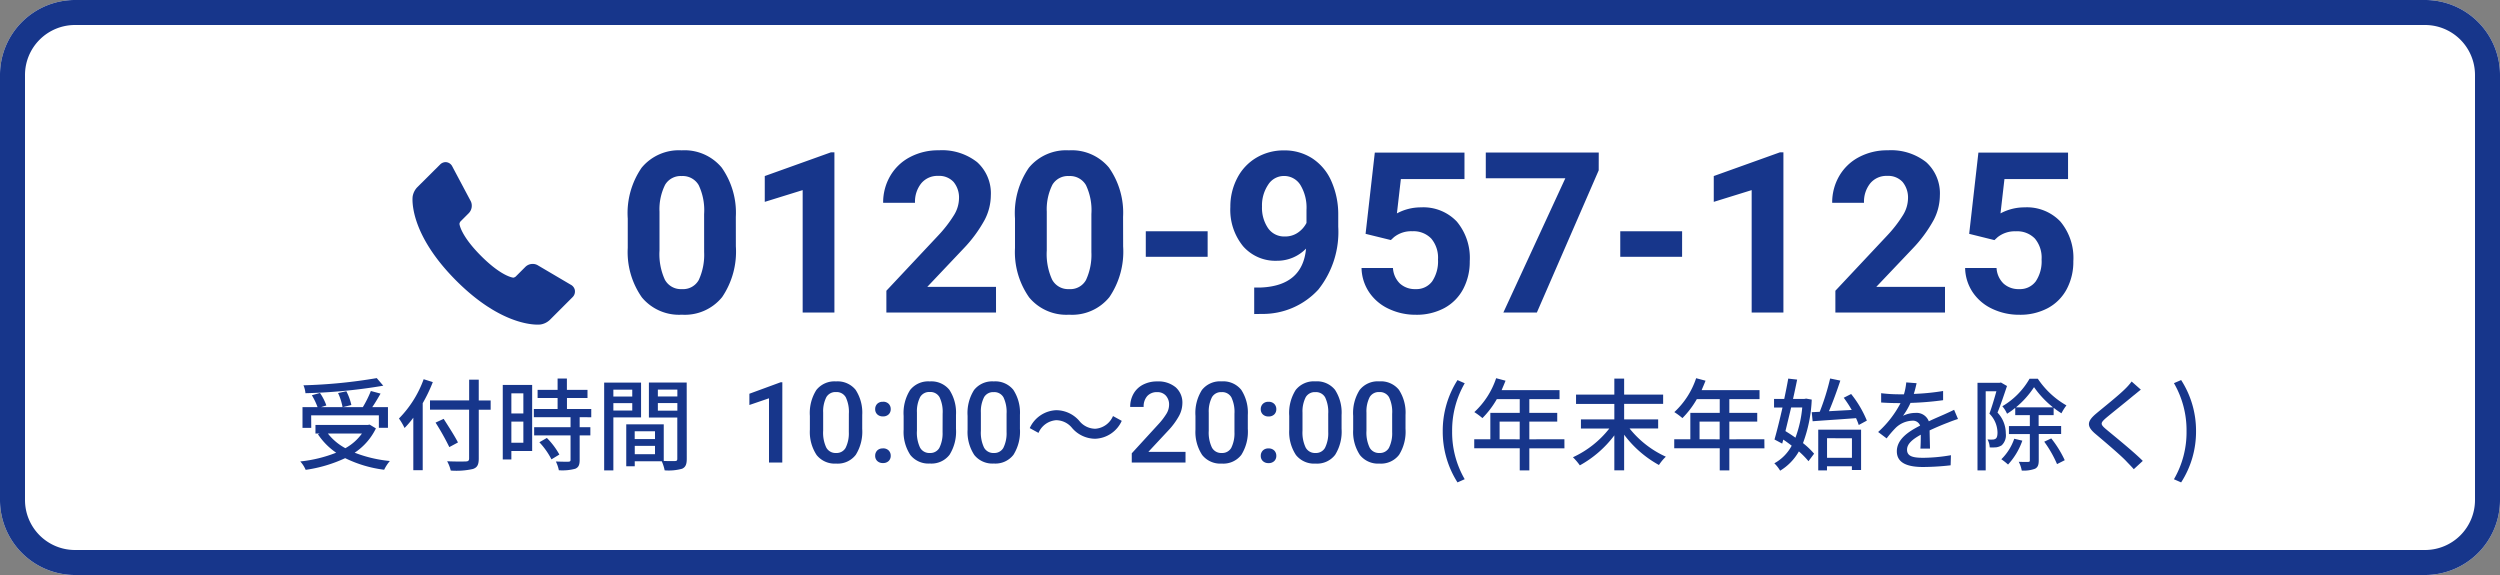 <svg xmlns="http://www.w3.org/2000/svg" width="200" height="46" viewBox="0 0 200 46"><rect x="0" y="0" width="200" height="46" fill="#808080" stroke="none"/><g transform="translate(-1140 -32)"><path d="M6,0H194a6,6,0,0,1,6,6V40a6,6,0,0,1-6,6H6a6,6,0,0,1-6-6V6A6,6,0,0,1,6,0Z" transform="translate(1140 32)" fill="#fff"/><path d="M6,2A4,4,0,0,0,2,6V40a4,4,0,0,0,4,4H194a4,4,0,0,0,4-4V6a4,4,0,0,0-4-4H6M6,0H194a6,6,0,0,1,6,6V40a6,6,0,0,1-6,6H6a6,6,0,0,1-6-6V6A6,6,0,0,1,6,0Z" transform="translate(1140 32)" fill="#17368b"/><path d="M-69.859-6.752a41.129,41.129,0,0,1-5.864.576,2.1,2.1,0,0,1,.16.632,43.244,43.244,0,0,0,6.224-.6Zm-5.248,2.976h5.416v1h.728V-4.432h-1.256c.224-.32.456-.72.664-1.08l-.776-.208a8.768,8.768,0,0,1-.64,1.288h-1.592l.672-.168a4.541,4.541,0,0,0-.4-1.1l-.664.144a4.561,4.561,0,0,1,.36,1.128h-1.728l.432-.136a4.24,4.24,0,0,0-.512-1l-.648.184a5.415,5.415,0,0,1,.456.952H-75.8v1.656h.7Zm4.064,1.456a4.026,4.026,0,0,1-1.328,1.176,4.425,4.425,0,0,1-1.4-1.176Zm.616-.712-.136.024h-4.2v.688h.344l-.144.064A5.422,5.422,0,0,0-73.107-.784a10.869,10.869,0,0,1-2.872.7,2.346,2.346,0,0,1,.432.672,11.185,11.185,0,0,0,3.16-.936,9.846,9.846,0,0,0,3.12.928,3.222,3.222,0,0,1,.456-.7,10.543,10.543,0,0,1-2.816-.664,4.892,4.892,0,0,0,1.7-1.944Zm4.32-3.632A8.657,8.657,0,0,1-68.083-3.52a5.084,5.084,0,0,1,.448.76,7.291,7.291,0,0,0,.7-.824v4.2h.752v-5.36a12.545,12.545,0,0,0,.808-1.688Zm5.36,1.7H-61.7V-6.624h-.768v1.656H-65.6v.744h3.128v3.9c0,.176-.072.232-.256.24s-.856.016-1.5-.016a3.041,3.041,0,0,1,.288.744A6.019,6.019,0,0,0-62.171.52c.336-.112.472-.32.472-.84v-3.9h.952Zm-2.616,3.36c-.24-.48-.76-1.288-1.144-1.888l-.648.3a19.907,19.907,0,0,1,1.1,1.96Zm5.232-3.928v1.608h-.96V-5.536Zm-.96,3.952V-3.272h.96v1.688Zm1.664-4.624h-2.352v5.96h.688V-.92h1.664Zm.576,4.584a5.934,5.934,0,0,1,.968,1.368l.632-.384a5.892,5.892,0,0,0-1-1.328Zm4.152-2V-4.28h-1.944v-.88H-53v-.648h-1.648V-6.72h-.744v.912h-1.6v.648h1.6v.88h-1.9v.656h2.936v.8h-2.912v.656h2.912V-.216c0,.112-.04.144-.168.152s-.56,0-1.008-.016a2.77,2.77,0,0,1,.24.7A3.934,3.934,0,0,0-53.979.5c.264-.112.352-.312.352-.7V-2.168h.856v-.656h-.856v-.8Zm3.28-2.208v.552h-1.512v-.552ZM-50.931-4.16v-.592h1.512v.592Zm2.216.552V-6.392h-2.952V.632h.736v-4.24Zm1.344-.536v-.608h1.56v.608Zm1.56-1.688v.552h-1.56v-.552ZM-49.219-.664v-.664H-47.6v.664ZM-47.6-2.5v.624h-1.624V-2.5Zm2.536-3.9h-3.024v2.8h2.272V-.3c0,.136-.04.176-.184.184-.128,0-.512.008-.9-.008V-3.056h-3V.3h.68V-.1h2.16a3.332,3.332,0,0,1,.232.728A4.05,4.05,0,0,0-45.435.5c.288-.128.376-.368.376-.792ZM-37.417,0H-38.48V-5.137l-1.569.536v-.9l2.5-.918h.136Zm6.394-2.694a3.489,3.489,0,0,1-.516,2.081,1.824,1.824,0,0,1-1.571.7A1.848,1.848,0,0,1-34.672-.6a3.341,3.341,0,0,1-.538-2.024V-3.727a3.437,3.437,0,0,1,.516-2.07,1.841,1.841,0,0,1,1.575-.69,1.851,1.851,0,0,1,1.567.672,3.332,3.332,0,0,1,.53,2.013Zm-1.068-1.2a2.707,2.707,0,0,0-.246-1.321.84.84,0,0,0-.782-.42.839.839,0,0,0-.769.4,2.5,2.5,0,0,0-.259,1.241v1.45A2.777,2.777,0,0,0-33.9-1.2a.841.841,0,0,0,.787.439.827.827,0,0,0,.76-.406,2.613,2.613,0,0,0,.259-1.272Zm2.725,2.764a.61.61,0,0,1,.461.169.588.588,0,0,1,.163.424.567.567,0,0,1-.163.415.619.619,0,0,1-.461.165.621.621,0,0,1-.453-.163.557.557,0,0,1-.167-.417.588.588,0,0,1,.163-.424A.6.6,0,0,1-29.366-1.125Zm0-3.731a.61.61,0,0,1,.461.169.588.588,0,0,1,.163.424.567.567,0,0,1-.163.415.619.619,0,0,1-.461.165.621.621,0,0,1-.453-.163.557.557,0,0,1-.167-.417.588.588,0,0,1,.163-.424A.6.6,0,0,1-29.366-4.856Zm5.845,2.162a3.489,3.489,0,0,1-.516,2.081,1.824,1.824,0,0,1-1.571.7A1.848,1.848,0,0,1-27.171-.6a3.341,3.341,0,0,1-.538-2.024V-3.727a3.437,3.437,0,0,1,.516-2.07,1.841,1.841,0,0,1,1.575-.69,1.851,1.851,0,0,1,1.567.672,3.332,3.332,0,0,1,.53,2.013Zm-1.068-1.2a2.707,2.707,0,0,0-.246-1.321.84.84,0,0,0-.782-.42.839.839,0,0,0-.769.4,2.5,2.5,0,0,0-.259,1.241v1.45A2.777,2.777,0,0,0-26.4-1.2a.841.841,0,0,0,.787.439.827.827,0,0,0,.76-.406,2.613,2.613,0,0,0,.259-1.272Zm6.183,1.2a3.489,3.489,0,0,1-.516,2.081,1.824,1.824,0,0,1-1.571.7A1.848,1.848,0,0,1-22.055-.6a3.341,3.341,0,0,1-.538-2.024V-3.727a3.437,3.437,0,0,1,.516-2.07,1.841,1.841,0,0,1,1.575-.69,1.851,1.851,0,0,1,1.567.672,3.332,3.332,0,0,1,.53,2.013Zm-1.068-1.2A2.707,2.707,0,0,0-19.72-5.21a.84.84,0,0,0-.782-.42.839.839,0,0,0-.769.4A2.5,2.5,0,0,0-21.53-3.99v1.45A2.777,2.777,0,0,0-21.28-1.2a.841.841,0,0,0,.787.439.827.827,0,0,0,.76-.406,2.613,2.613,0,0,0,.259-1.272ZM-12.38-1.9a2.429,2.429,0,0,0,2.12-1.432l-.7-.384A1.668,1.668,0,0,1-12.372-2.7a1.654,1.654,0,0,1-1.28-.624A2.451,2.451,0,0,0-15.5-4.184a2.429,2.429,0,0,0-2.12,1.432l.7.384a1.668,1.668,0,0,1,1.408-1.016,1.654,1.654,0,0,1,1.28.624A2.451,2.451,0,0,0-12.38-1.9ZM-5.159,0h-4.3V-.734L-7.33-3.059a5.308,5.308,0,0,0,.657-.859,1.392,1.392,0,0,0,.2-.692,1.052,1.052,0,0,0-.257-.738.892.892,0,0,0-.692-.281,1.028,1.028,0,0,0-.8.316,1.244,1.244,0,0,0-.286.866H-9.584A2.093,2.093,0,0,1-9.318-5.5a1.831,1.831,0,0,1,.76-.727,2.42,2.42,0,0,1,1.14-.259,2.164,2.164,0,0,1,1.47.468,1.625,1.625,0,0,1,.538,1.294,2.2,2.2,0,0,1-.27,1,5.71,5.71,0,0,1-.885,1.193L-8.129-.853h2.971ZM-.175-2.694A3.489,3.489,0,0,1-.692-.613a1.824,1.824,0,0,1-1.571.7A1.848,1.848,0,0,1-3.825-.6a3.341,3.341,0,0,1-.538-2.024V-3.727A3.437,3.437,0,0,1-3.847-5.8a1.841,1.841,0,0,1,1.575-.69A1.851,1.851,0,0,1-.7-5.814,3.332,3.332,0,0,1-.175-3.8Zm-1.068-1.2A2.707,2.707,0,0,0-1.489-5.21a.84.84,0,0,0-.782-.42.839.839,0,0,0-.769.4A2.5,2.5,0,0,0-3.3-3.99v1.45A2.777,2.777,0,0,0-3.049-1.2a.841.841,0,0,0,.787.439.827.827,0,0,0,.76-.406,2.613,2.613,0,0,0,.259-1.272ZM1.481-1.125a.61.61,0,0,1,.461.169.588.588,0,0,1,.163.424.567.567,0,0,1-.163.415.619.619,0,0,1-.461.165.621.621,0,0,1-.453-.163A.557.557,0,0,1,.862-.532a.588.588,0,0,1,.163-.424A.6.6,0,0,1,1.481-1.125Zm0-3.731a.61.61,0,0,1,.461.169.588.588,0,0,1,.163.424.567.567,0,0,1-.163.415.619.619,0,0,1-.461.165.621.621,0,0,1-.453-.163.557.557,0,0,1-.167-.417.588.588,0,0,1,.163-.424A.6.6,0,0,1,1.481-4.856ZM7.326-2.694A3.489,3.489,0,0,1,6.81-.613a1.824,1.824,0,0,1-1.571.7A1.848,1.848,0,0,1,3.676-.6a3.341,3.341,0,0,1-.538-2.024V-3.727A3.437,3.437,0,0,1,3.654-5.8a1.841,1.841,0,0,1,1.575-.69A1.851,1.851,0,0,1,6.8-5.814,3.332,3.332,0,0,1,7.326-3.8Zm-1.068-1.2A2.707,2.707,0,0,0,6.012-5.21a.84.84,0,0,0-.782-.42.839.839,0,0,0-.769.4A2.5,2.5,0,0,0,4.2-3.99v1.45A2.777,2.777,0,0,0,4.452-1.2a.841.841,0,0,0,.787.439A.827.827,0,0,0,6-1.171a2.613,2.613,0,0,0,.259-1.272Zm6.183,1.2a3.489,3.489,0,0,1-.516,2.081,1.824,1.824,0,0,1-1.571.7A1.848,1.848,0,0,1,8.792-.6a3.341,3.341,0,0,1-.538-2.024V-3.727A3.437,3.437,0,0,1,8.77-5.8a1.841,1.841,0,0,1,1.575-.69,1.851,1.851,0,0,1,1.567.672,3.332,3.332,0,0,1,.53,2.013Zm-1.068-1.2a2.707,2.707,0,0,0-.246-1.321.84.84,0,0,0-.782-.42.839.839,0,0,0-.769.4A2.5,2.5,0,0,0,9.317-3.99v1.45A2.777,2.777,0,0,0,9.567-1.2a.841.841,0,0,0,.787.439.827.827,0,0,0,.76-.406,2.613,2.613,0,0,0,.259-1.272ZM16.6,1.592l.576-.256A7.47,7.47,0,0,1,16.171-2.5a7.511,7.511,0,0,1,1.008-3.84L16.6-6.592A7.539,7.539,0,0,0,15.419-2.5,7.546,7.546,0,0,0,16.6,1.592Zm3.368-3.448V-3.272h1.608v1.416Zm5.184,0H22.347V-3.272h2.232v-.7H22.347v-1.1h2.416v-.72H20.131c.1-.24.216-.5.312-.752l-.752-.2a6.473,6.473,0,0,1-1.744,2.712,5.916,5.916,0,0,1,.648.48,7.278,7.278,0,0,0,1.152-1.52h1.832v1.1H19.227v2.112H17.939v.72h3.64V.632h.768V-1.136h2.808Zm7.5-.864v-.728H29.931v-1.24h3.12v-.744h-3.12v-1.28h-.784v1.28H26.083v.744h3.064v1.24H26.475v.728h2.272a7.9,7.9,0,0,1-2.912,2.3,4.727,4.727,0,0,1,.552.648,8.672,8.672,0,0,0,2.76-2.4v2.8h.784V-2.224A8.747,8.747,0,0,0,32.715.2a3.689,3.689,0,0,1,.552-.664,7.888,7.888,0,0,1-2.9-2.256Zm3.312.864V-3.272h1.608v1.416Zm5.184,0H38.347V-3.272h2.232v-.7H38.347v-1.1h2.416v-.72H36.131c.1-.24.216-.5.312-.752l-.752-.2a6.473,6.473,0,0,1-1.744,2.712,5.916,5.916,0,0,1,.648.48,7.278,7.278,0,0,0,1.152-1.52h1.832v1.1H35.227v2.112H33.939v.72h3.64V.632h.768V-1.136h2.808ZM45.011-3.3c.936-.072,2.224-.152,3.472-.248A5.147,5.147,0,0,1,48.7-3l.648-.352A8.627,8.627,0,0,0,48.091-5.48l-.592.3a9.333,9.333,0,0,1,.64.976l-1.824.1c.312-.72.648-1.656.912-2.448l-.816-.168a18.981,18.981,0,0,1-.832,2.664l-.64.032Zm-.832-1.1a9.214,9.214,0,0,1-.544,2.416c-.264-.192-.544-.368-.8-.528.144-.584.3-1.232.456-1.888Zm.312-.712-.136.024h-.912c.12-.536.232-1.064.328-1.544l-.712-.08c-.088.5-.2,1.056-.32,1.624h-.816v.688H42.6c-.216.96-.448,1.888-.64,2.56l.616.328.088-.32c.224.152.448.312.672.488A3.474,3.474,0,0,1,41.947.064a2.811,2.811,0,0,1,.464.592,4.268,4.268,0,0,0,1.5-1.544,6.9,6.9,0,0,1,.768.784l.448-.6a6.117,6.117,0,0,0-.888-.848,11.2,11.2,0,0,0,.7-3.48Zm3.664,3.176V-.376H46.163V-1.944ZM45.459.632h.7V.3h1.992V.6h.736V-2.624H45.459ZM54.4-1.112c-.008-.376-.024-1.008-.032-1.456.552-.256,1.064-.472,1.472-.624.24-.1.584-.224.8-.288l-.312-.736c-.256.128-.488.232-.752.352-.376.168-.784.336-1.272.568a1.043,1.043,0,0,0-1.056-.672,2.333,2.333,0,0,0-1.008.232,5.784,5.784,0,0,0,.6-1.032,24.214,24.214,0,0,0,2.608-.216V-5.72a18.317,18.317,0,0,1-2.344.232c.112-.344.176-.648.224-.856L52.5-6.408a4.777,4.777,0,0,1-.184.952h-.464a11.619,11.619,0,0,1-1.36-.088V-4.8c.44.032.992.048,1.32.048h.232A8.25,8.25,0,0,1,50.251-2.44l.68.512a8.52,8.52,0,0,1,.728-.848,2.013,2.013,0,0,1,1.312-.568.617.617,0,0,1,.64.392c-.912.464-1.864,1.08-1.864,2.056S52.667.36,53.851.36a20.155,20.155,0,0,0,2.2-.136l.024-.808a13.341,13.341,0,0,1-2.2.208c-.8,0-1.312-.1-1.312-.648,0-.464.424-.824,1.1-1.2,0,.392-.008.84-.032,1.112ZM60.075-6.4l-.112.024H58.2V.632h.656V-5.7h.856c-.152.544-.36,1.256-.56,1.792a2.194,2.194,0,0,1,.648,1.5c0,.232-.032.424-.144.5a.431.431,0,0,1-.248.072A2.411,2.411,0,0,1,59-1.848a1.453,1.453,0,0,1,.176.64,3.794,3.794,0,0,0,.528-.008,1.077,1.077,0,0,0,.432-.16,1.107,1.107,0,0,0,.328-.952A2.422,2.422,0,0,0,59.8-3.992c.256-.624.536-1.456.76-2.128Zm1.064,4.5a4.221,4.221,0,0,1-1.032,1.64,4.81,4.81,0,0,1,.536.424,5.482,5.482,0,0,0,1.144-1.912Zm.136-2.512a7.2,7.2,0,0,0,1.448-1.616,7.737,7.737,0,0,0,1.52,1.616ZM64.891-2.28v-.64h-1.8v-.872h1.2v-.584a7.432,7.432,0,0,0,.624.44,4.064,4.064,0,0,1,.4-.632A6.8,6.8,0,0,1,63.027-6.7h-.664A6.006,6.006,0,0,1,60.187-4.5a2.36,2.36,0,0,1,.376.6,5.214,5.214,0,0,0,.656-.472v.584h1.168v.872H60.715v.64h1.672v2.1c0,.1-.032.128-.128.128s-.424.008-.76-.008a2.4,2.4,0,0,1,.24.7A2.608,2.608,0,0,0,62.8.5c.232-.12.3-.32.3-.68v-2.1Zm-1.352.616A9.213,9.213,0,0,1,64.563.128l.616-.312A8.571,8.571,0,0,0,64.1-1.928ZM70.531-6.48a4.662,4.662,0,0,1-.52.592c-.536.536-1.688,1.448-2.3,1.96-.744.624-.824,1.016-.056,1.656.728.616,2.008,1.7,2.44,2.16.192.208.416.424.608.648l.72-.664C70.651-.9,69.155-2.1,68.491-2.656c-.472-.4-.472-.5-.016-.9.56-.472,1.656-1.336,2.184-1.784.16-.12.408-.336.608-.488Zm3.96,8.072a7.484,7.484,0,0,0,1.192-4.1,7.477,7.477,0,0,0-1.192-4.088l-.576.248A7.511,7.511,0,0,1,74.923-2.5a7.47,7.47,0,0,1-1.008,3.84Z" transform="translate(1240 69)" fill="#17368b"/><path d="M-49.131-5.291a6.483,6.483,0,0,1-1.1,4.061A3.835,3.835,0,0,1-53.446.176a3.862,3.862,0,0,1-3.2-1.38,6.293,6.293,0,0,1-1.134-3.955V-7.515a6.4,6.4,0,0,1,1.112-4.069,3.864,3.864,0,0,1,3.2-1.389,3.867,3.867,0,0,1,3.2,1.375,6.273,6.273,0,0,1,1.134,3.951Zm-2.54-2.584a4.677,4.677,0,0,0-.435-2.316,1.471,1.471,0,0,0-1.358-.725,1.445,1.445,0,0,0-1.323.69,4.378,4.378,0,0,0-.453,2.158v3.111a4.91,4.91,0,0,0,.426,2.325,1.451,1.451,0,0,0,1.367.76A1.427,1.427,0,0,0-52.1-2.6a4.793,4.793,0,0,0,.431-2.232ZM-41.247,0h-2.54V-9.791l-3.032.94v-2.065l5.3-1.9h.272Zm12.929,0H-37.09V-1.74l4.14-4.412a10.212,10.212,0,0,0,1.261-1.626A2.612,2.612,0,0,0-31.28-9.1a1.955,1.955,0,0,0-.431-1.34,1.555,1.555,0,0,0-1.23-.488,1.677,1.677,0,0,0-1.358.593,2.35,2.35,0,0,0-.5,1.56h-2.549a4.2,4.2,0,0,1,.558-2.136,3.934,3.934,0,0,1,1.578-1.516,4.8,4.8,0,0,1,2.312-.549,4.54,4.54,0,0,1,3.072.949,3.358,3.358,0,0,1,1.094,2.681,4.3,4.3,0,0,1-.492,1.934,10.745,10.745,0,0,1-1.687,2.294L-33.82-2.048h5.5Zm10.169-5.291a6.483,6.483,0,0,1-1.1,4.061A3.835,3.835,0,0,1-22.465.176a3.862,3.862,0,0,1-3.2-1.38A6.293,6.293,0,0,1-26.8-5.159V-7.515a6.4,6.4,0,0,1,1.112-4.069,3.864,3.864,0,0,1,3.2-1.389,3.867,3.867,0,0,1,3.2,1.375,6.273,6.273,0,0,1,1.134,3.951Zm-2.54-2.584a4.677,4.677,0,0,0-.435-2.316,1.471,1.471,0,0,0-1.358-.725,1.445,1.445,0,0,0-1.323.69,4.378,4.378,0,0,0-.453,2.158v3.111a4.91,4.91,0,0,0,.426,2.325,1.451,1.451,0,0,0,1.367.76A1.427,1.427,0,0,0-21.12-2.6a4.793,4.793,0,0,0,.431-2.232Zm9.3,3.419h-4.948V-6.5h4.948Zm7.875-.659a3.207,3.207,0,0,1-2.32.976A3.43,3.43,0,0,1-8.552-5.3a4.6,4.6,0,0,1-1.02-3.142,4.9,4.9,0,0,1,.549-2.307,4.029,4.029,0,0,1,1.534-1.635,4.255,4.255,0,0,1,2.215-.584,4.07,4.07,0,0,1,2.25.633,4.161,4.161,0,0,1,1.529,1.819A6.532,6.532,0,0,1-.94-7.8v.94A7.4,7.4,0,0,1-2.531-1.837,6.014,6.014,0,0,1-7.04.114l-.624.009V-2L-7.1-2Q-3.788-2.153-3.516-5.115Zm-1.7-.967A1.777,1.777,0,0,0-4.153-6.4a2.114,2.114,0,0,0,.672-.765V-8.209a3.493,3.493,0,0,0-.492-2,1.528,1.528,0,0,0-1.318-.712,1.483,1.483,0,0,0-1.257.7A2.971,2.971,0,0,0-7.04-8.473a2.891,2.891,0,0,0,.479,1.718A1.56,1.56,0,0,0-5.212-6.082Zm6.46-.211.738-6.5H9.158v2.118H4.069L3.753-7.928a4.027,4.027,0,0,1,1.925-.483A3.689,3.689,0,0,1,8.543-7.277,4.529,4.529,0,0,1,9.58-4.1a4.64,4.64,0,0,1-.523,2.219,3.691,3.691,0,0,1-1.5,1.521,4.678,4.678,0,0,1-2.3.541A4.968,4.968,0,0,1,3.1-.294,3.819,3.819,0,0,1,1.534-1.617,3.605,3.605,0,0,1,.923-3.56H3.437a1.878,1.878,0,0,0,.558,1.244,1.769,1.769,0,0,0,1.252.444,1.562,1.562,0,0,0,1.327-.62A2.87,2.87,0,0,0,7.04-4.245,2.374,2.374,0,0,0,6.5-5.915,1.967,1.967,0,0,0,4.983-6.5a2.2,2.2,0,0,0-1.468.475l-.246.229Zm18.65-5.08L14.95,0H12.27l4.957-10.74H10.863V-12.8H19.9Zm6.671,6.917H21.621V-6.5h4.948ZM34.673,0h-2.54V-9.791l-3.032.94v-2.065l5.3-1.9h.272ZM47.6,0H38.83V-1.74l4.14-4.412a10.212,10.212,0,0,0,1.261-1.626A2.612,2.612,0,0,0,44.64-9.1a1.955,1.955,0,0,0-.431-1.34,1.555,1.555,0,0,0-1.23-.488,1.677,1.677,0,0,0-1.358.593,2.35,2.35,0,0,0-.5,1.56H38.575a4.2,4.2,0,0,1,.558-2.136,3.934,3.934,0,0,1,1.578-1.516,4.8,4.8,0,0,1,2.312-.549,4.54,4.54,0,0,1,3.072.949,3.358,3.358,0,0,1,1.094,2.681A4.3,4.3,0,0,1,46.7-7.409a10.745,10.745,0,0,1-1.687,2.294L42.1-2.048h5.5Zm1.934-6.293.738-6.5h7.172v2.118H52.356L52.04-7.928a4.027,4.027,0,0,1,1.925-.483A3.689,3.689,0,0,1,56.83-7.277,4.529,4.529,0,0,1,57.867-4.1a4.64,4.64,0,0,1-.523,2.219,3.691,3.691,0,0,1-1.5,1.521,4.678,4.678,0,0,1-2.3.541,4.968,4.968,0,0,1-2.153-.47,3.819,3.819,0,0,1-1.569-1.323A3.605,3.605,0,0,1,49.21-3.56h2.514a1.878,1.878,0,0,0,.558,1.244,1.769,1.769,0,0,0,1.252.444,1.562,1.562,0,0,0,1.327-.62,2.87,2.87,0,0,0,.466-1.753,2.374,2.374,0,0,0-.536-1.67,1.967,1.967,0,0,0-1.521-.58,2.2,2.2,0,0,0-1.468.475l-.246.229Z" transform="translate(1248 57)" fill="#17368b"/><path d="M20.193,17.461a.629.629,0,0,0-.331-.453L17.2,15.44l-.022-.012a.79.79,0,0,0-.36-.084.826.826,0,0,0-.584.233l-.786.786a.46.46,0,0,1-.176.08c-.009,0-.914-.066-2.581-1.733s-1.734-2.571-1.735-2.571a.42.42,0,0,1,.079-.189l.67-.67a.855.855,0,0,0,.167-.933l-1.48-2.784A.612.612,0,0,0,9.844,7.2.631.631,0,0,0,9.4,7.4L7.572,9.219a1.4,1.4,0,0,0-.359.724c-.016.117-.34,2.914,3.495,6.75C13.964,19.948,16.5,20.2,17.2,20.2a1.987,1.987,0,0,0,.256-.013,1.4,1.4,0,0,0,.723-.358l1.825-1.825a.629.629,0,0,0,.186-.544Z" transform="translate(1165.8 37.77)" fill="#17368b"/></g></svg>